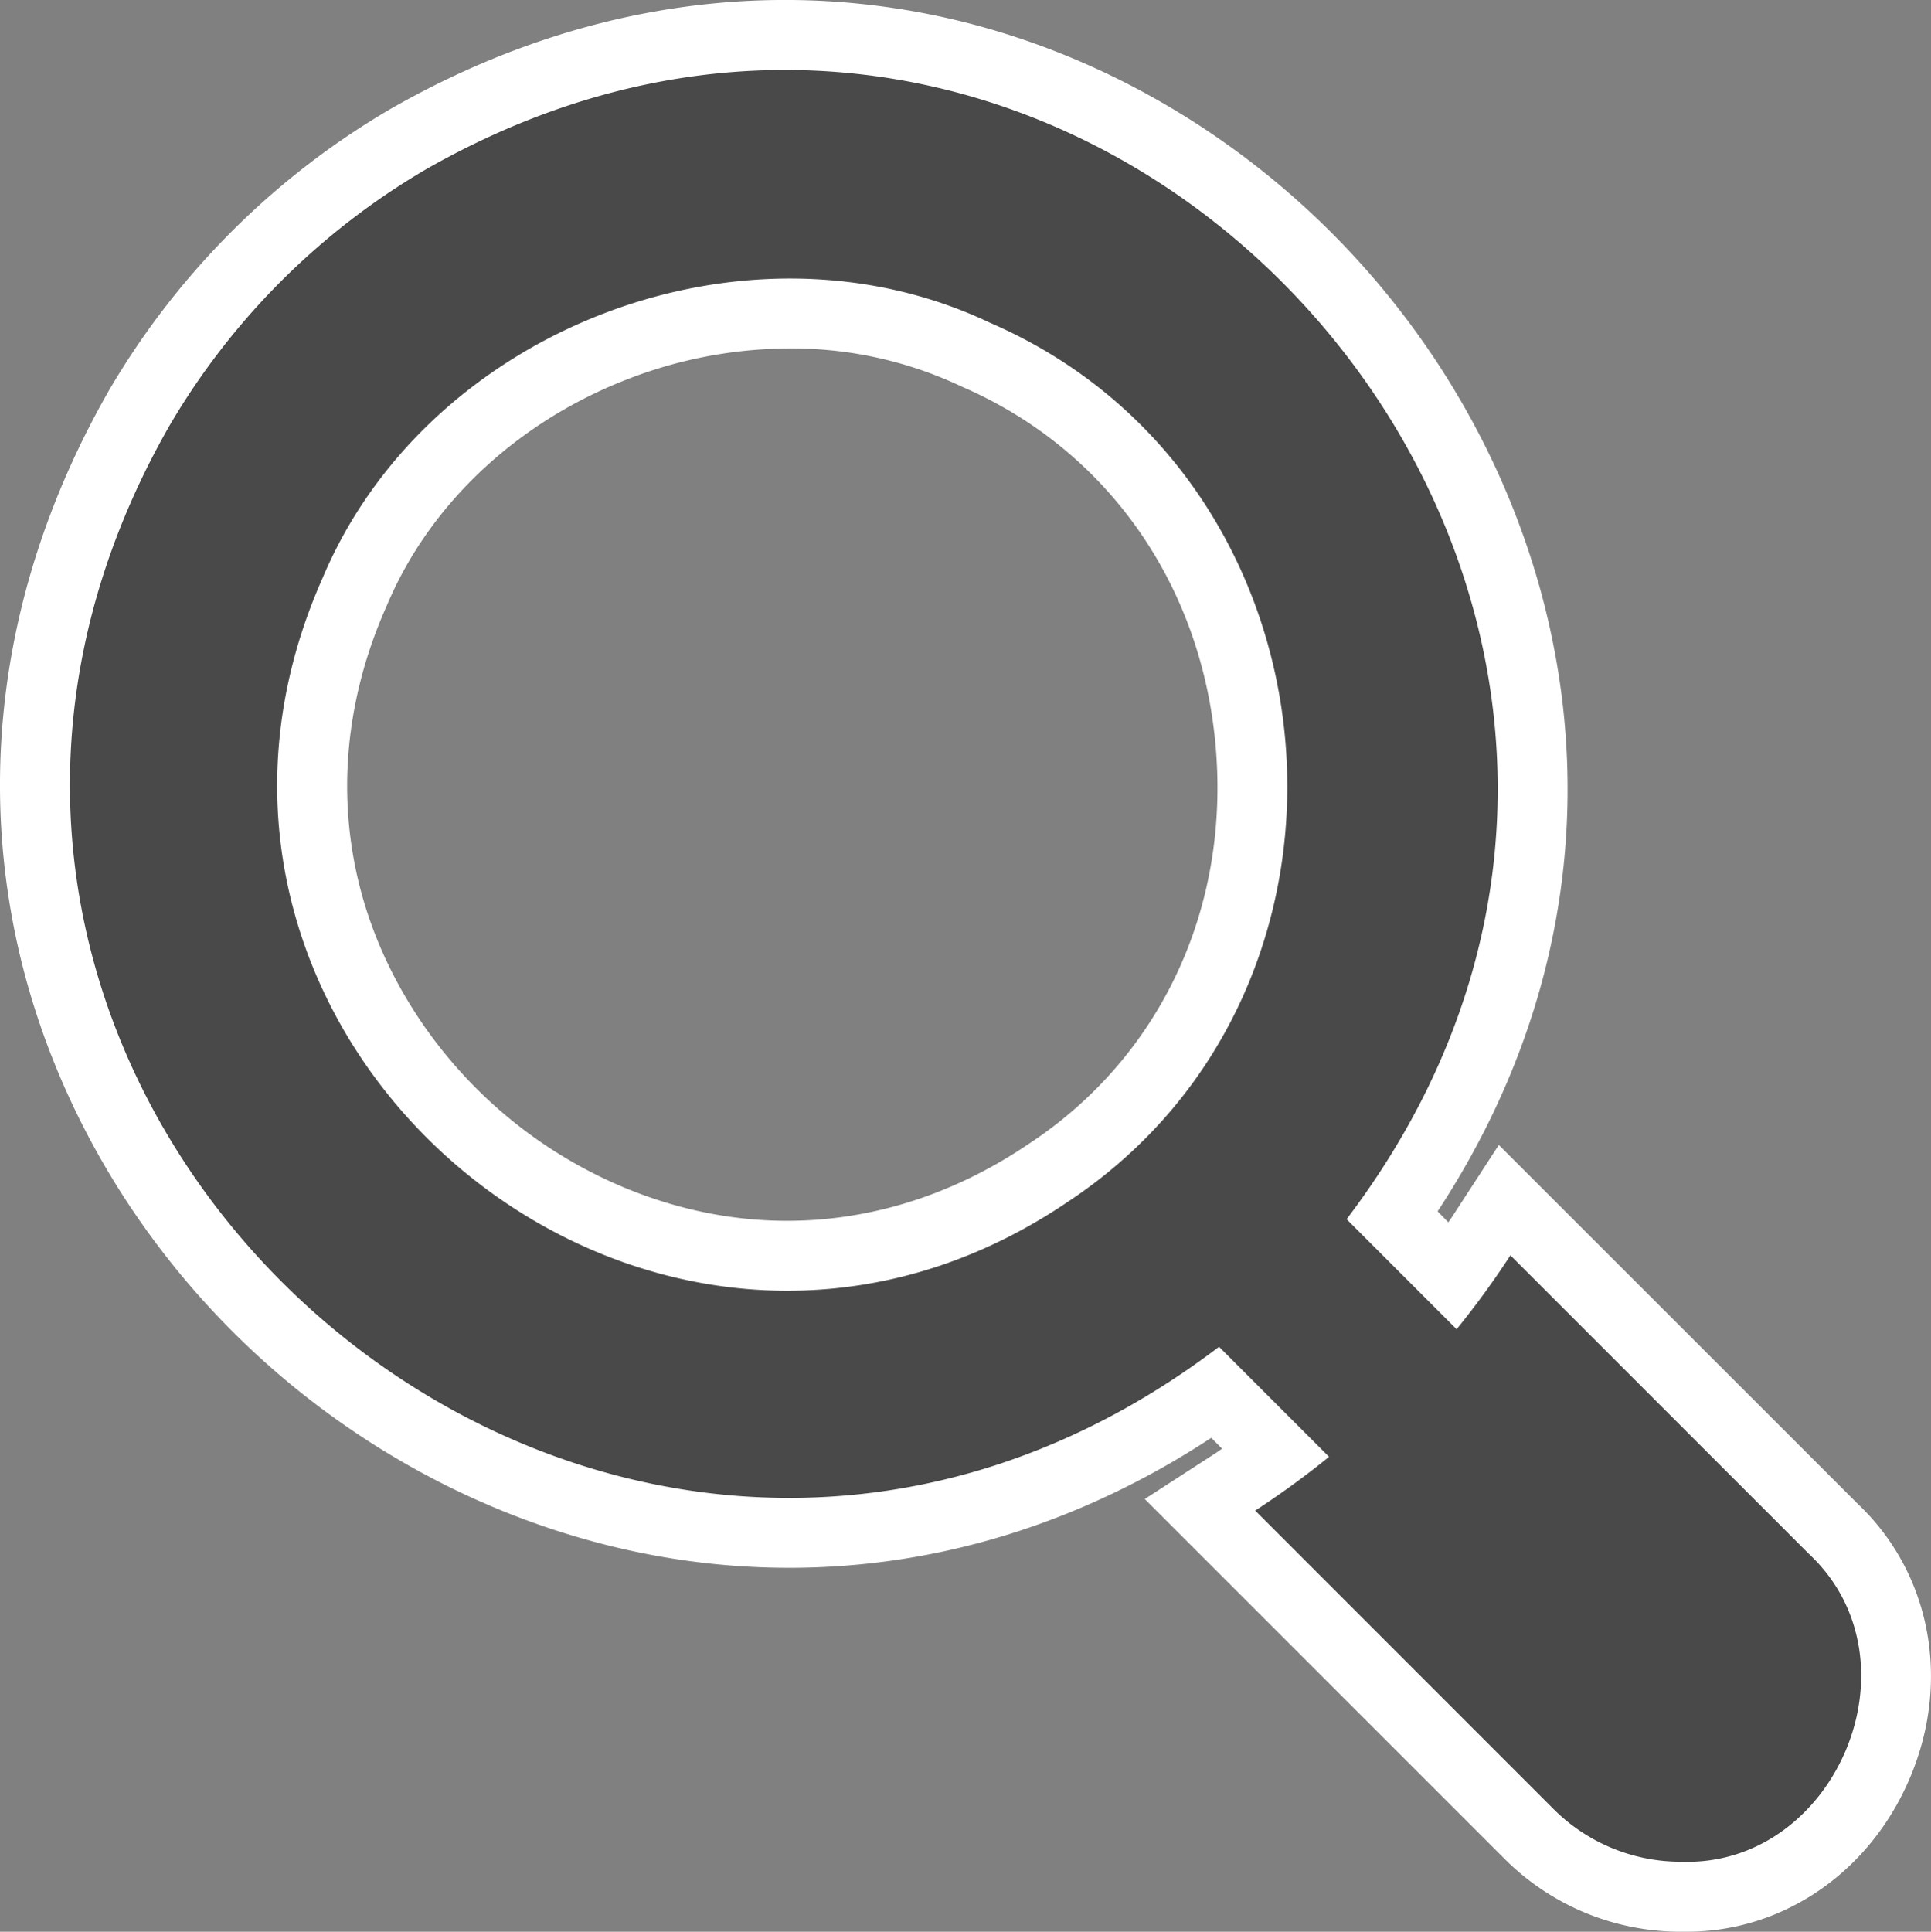 <svg id="_2" data-name="2" xmlns="http://www.w3.org/2000/svg" viewBox="0 0 552.6 552.75"><rect x="0" y="0" width="552.6" height="552.75" fill="#808080" stroke="none"/><defs><style>.cls-1{fill:#fff;}.cls-2{fill:#494949;}</style></defs><path class="cls-1" d="M1107.41,218.57,1004.82,116l-13.45,20.69-1,1.44L987.31,135c27.51-41.91,40.14-88.75,36.61-136.44-3.54-47.93-23.65-95-56.63-132.54s-77.07-63.58-124.15-73.29c-52.27-10.77-106.07-1.48-155.57,26.87l-.17.1a224.68,224.68,0,0,0-80.18,80.18l-.1.17C578.77-50.43,569.48,3.37,580.26,55.64,590,102.72,616,146.82,653.57,179.8s84.61,53.08,132.53,56.61c47.69,3.53,94.52-9.1,136.43-36.61l3.1,3.11-1.44,1L903.5,217.31l102.81,102.81a71.17,71.17,0,0,0,50.31,21l2,0c27.79,0,52.78-17.29,64.09-44.6C1134.24,268.74,1128.22,238.19,1107.41,218.57ZM870.3,115.69l-.2.13c-24.3,16.42-51.64,23.84-79.09,21.44-25.12-2.19-50.07-12.7-70.25-29.61S685.82,68,679.25,43.58c-7.17-26.64-4.67-54.89,7.25-81.71l.16-.36c12.25-29.07,37.57-52.72,69.48-64.88a128.87,128.87,0,0,1,45.77-8.54,113.38,113.38,0,0,1,48.71,10.68l.65.3C892.62-83,919.74-44.54,923.79,2S907.84,91,870.3,115.69Z" transform="translate(-575.9 211.62)"/><path class="cls-2" d="M1093.49,232.94l-85.35-85.36a248.24,248.24,0,0,1-15.4,21.15l-31.48-31.49C1095.86-40,890.53-273.58,697.51-163a205.35,205.35,0,0,0-73,73C513.93,103,747.59,308.35,924.76,173.75l31.48,31.48a249.57,249.57,0,0,1-21.14,15.39L1020.46,306A51.45,51.45,0,0,0,1057,321.1C1101.16,322.67,1126.42,263.63,1093.49,232.94ZM881.3,132.39C761.54,213.32,609.55,85.77,668.23-46.25c30-71.26,121.08-106.28,191-73C961.73-74.9,974.64,70.9,881.3,132.39Z" transform="translate(-575.9 211.62)"/></svg>
